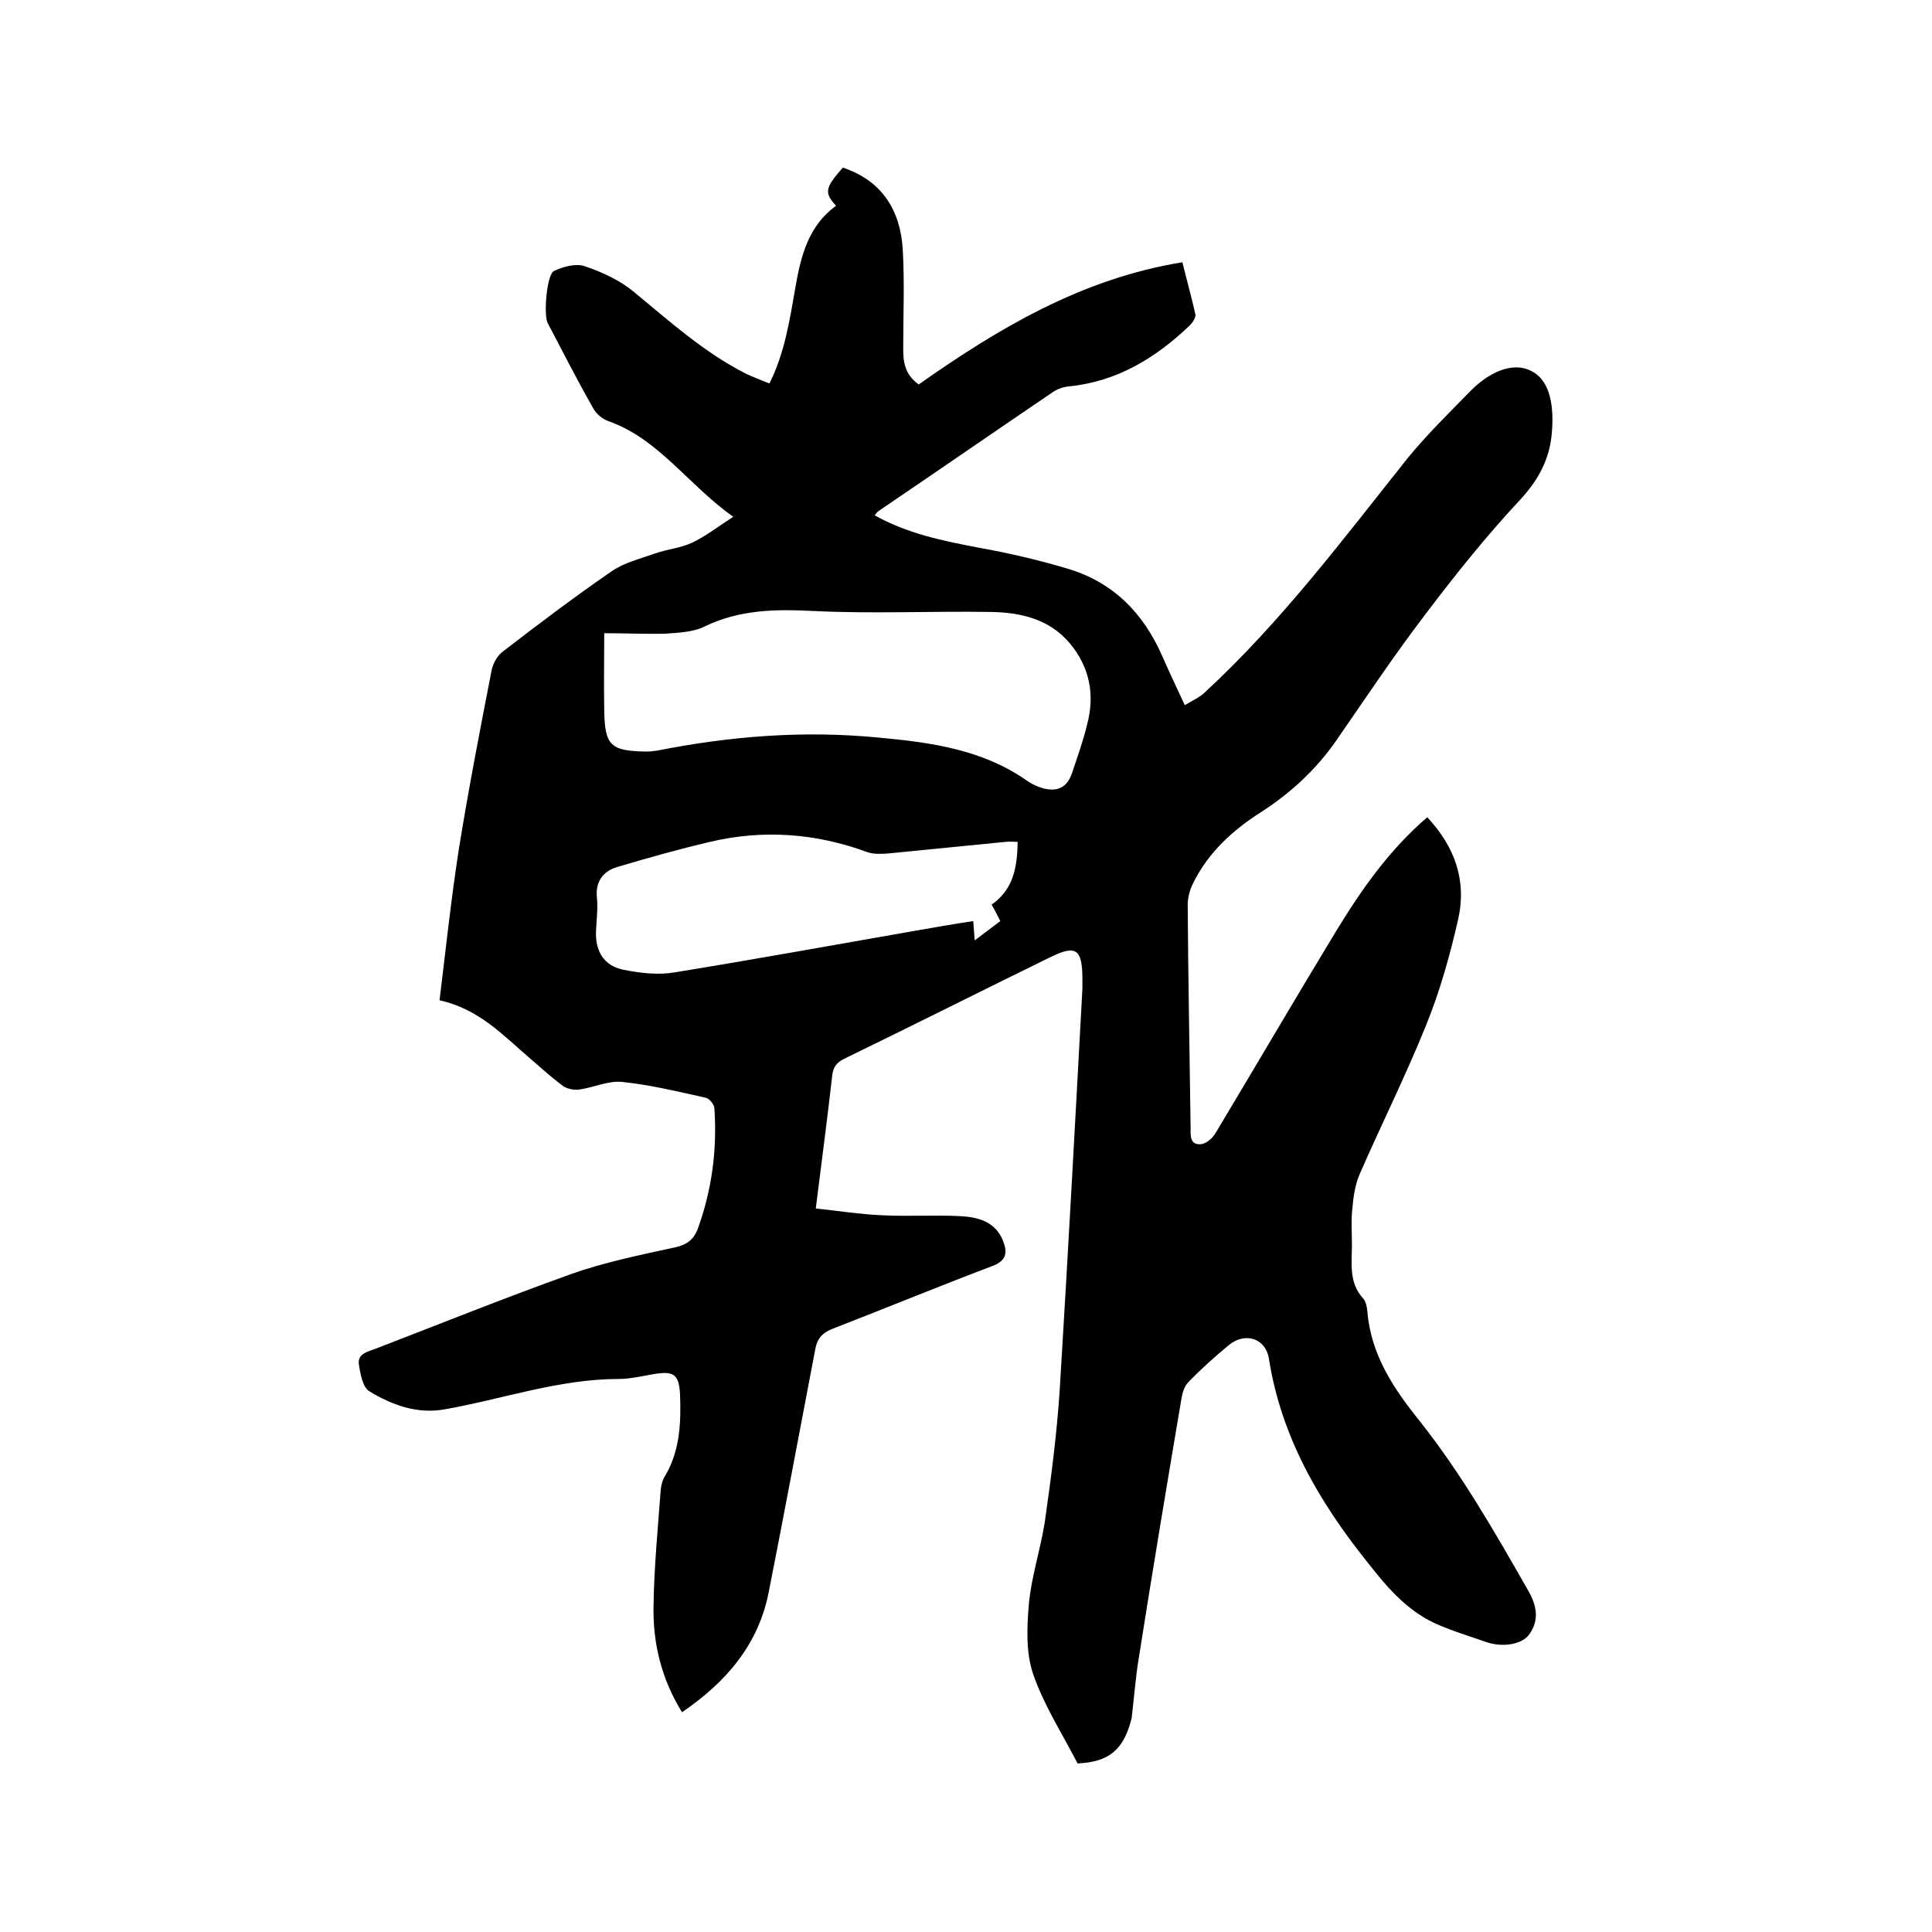<svg enable-background="new 0 0 400 400" viewBox="0 0 400 400" xmlns="http://www.w3.org/2000/svg"><path d="m223.1 365.1c-3.2-6.2-7-12.1-9.2-18.5-1.5-4.4-1.3-9.6-.9-14.3.5-5.8 2.4-11.4 3.3-17.1 1.3-9.1 2.5-18.2 3.1-27.4 1.7-27.7 3.2-55.4 4.7-83.1 0-.6 0-1.3 0-1.9 0-6.4-1.3-7.3-6.9-4.5-14.1 6.9-28.2 14-42.4 20.9-1.6.8-2.3 1.7-2.5 3.5-1 8.9-2.2 17.8-3.4 27.5 4.7.5 9.1 1.2 13.6 1.4 5.5.3 11-.1 16.5.2 3.6.2 7.2 1.2 8.7 5.2.9 2.3.7 4-2.2 5.1-11.1 4.2-22 8.7-33.1 13-2.1.8-3.2 2-3.6 4.2-3.2 16.7-6.3 33.4-9.6 50.1-2.1 11.1-8.9 18.9-18 25.1-4.2-6.8-6-14.1-5.9-21.7.1-8.1.9-16.3 1.5-24.4.1-1 .4-2.1 1-3 3-5.2 3.2-10.9 3-16.6-.2-4.3-1.3-5-5.5-4.3-2.4.4-4.8 1-7.2 1-12.4 0-24.1 4.2-36.1 6.3-5.6 1-10.9-.9-15.6-3.8-1.3-.8-1.8-3.6-2.1-5.5-.3-2.2 1.7-2.6 3.3-3.2 13.5-5.2 26.9-10.6 40.6-15.5 7-2.5 14.5-4 21.8-5.6 2.2-.5 3.6-1.6 4.4-3.6 3-8.2 4.1-16.6 3.5-25.2-.1-.8-1-1.9-1.7-2.1-5.8-1.3-11.6-2.7-17.4-3.3-2.9-.3-6 1.2-9 1.6-1.1.1-2.5-.2-3.3-.8-2.4-1.8-4.6-3.8-6.8-5.7-5.5-4.7-10.5-10.2-18.7-12 1.3-10.6 2.4-21 4-31.3 2-12.4 4.4-24.8 6.8-37.1.3-1.4 1.2-3 2.3-3.8 7.4-5.7 14.8-11.3 22.5-16.6 2.6-1.8 5.9-2.6 9-3.7 2.5-.9 5.2-1.1 7.6-2.2 2.8-1.3 5.2-3.2 8.6-5.4-9.5-6.8-15.4-16.1-25.8-19.8-1.2-.4-2.6-1.5-3.2-2.7-3.3-5.8-6.3-11.7-9.4-17.6-.9-1.7-.2-10.1 1.3-10.8 1.9-.9 4.5-1.6 6.3-1 3.6 1.2 7.3 2.9 10.2 5.3 7.4 6.1 14.6 12.6 23.3 17 1.5.7 3.1 1.3 4.8 2 3.2-6.4 4.2-13.2 5.4-20 1.1-6.4 2.7-12.7 8.4-16.8-2.5-2.7-2.3-3.7 1.4-7.9 8.1 2.7 11.9 8.8 12.4 16.9.4 6.8.1 13.7.1 20.6 0 2.7.3 5.3 3.2 7.4 16.5-11.6 33.7-21.9 54.6-25.3.9 3.7 1.9 7.2 2.7 10.8.1.7-.6 1.7-1.2 2.3-7 6.7-15 11.6-25 12.6-1.1.1-2.3.5-3.2 1.1-12.1 8.2-24.1 16.5-36.2 24.7-.3.2-.4.4-.8.9 6.8 3.8 14.2 5.3 21.6 6.7 6.1 1.1 12.2 2.5 18.2 4.3 9.6 2.8 15.9 9.3 19.8 18.3 1.4 3.2 2.9 6.3 4.6 10 1.6-1 3.1-1.6 4.2-2.7 15.8-14.6 28.6-31.7 41.9-48.4 4-4.9 8.6-9.4 13-13.9 3.5-3.6 8.6-6.4 12.8-4.1 4 2.1 4.5 7.8 4.1 12.6-.4 5.4-2.7 9.8-6.6 14-7 7.5-13.4 15.5-19.6 23.7-6.5 8.5-12.4 17.4-18.5 26.2-4.1 5.9-9.3 10.7-15.3 14.6-6 3.8-11.1 8.4-14.3 14.9-.7 1.4-1.1 3-1.1 4.5.1 15.3.4 30.7.6 46 0 1.6-.2 3.6 2 3.5 1.1 0 2.5-1.2 3.1-2.2 8.4-14 16.7-28.2 25.2-42.2 5.2-8.5 10.9-16.6 18.7-23.3 5.7 6.1 8.2 13.1 6.4 21.1-1.7 7.5-3.8 15-6.7 22.1-4.2 10.4-9.2 20.4-13.7 30.7-.9 2.1-1.3 4.6-1.5 7-.3 2.5-.1 5.1-.1 7.6 0 3.8-.7 7.8 2.3 11.1.6.6.8 1.8.9 2.7.7 9 5.5 16.1 10.9 22.8 8.7 11 15.6 23.1 22.5 35.2 1.7 3 2.2 6 .1 8.9-1.5 2.1-5.5 2.7-8.8 1.6-3.7-1.3-7.4-2.4-10.9-4-5.9-2.8-10-7.7-13.9-12.7-10-12.5-17.8-26-20.3-42.1-.7-4.1-4.9-5.5-8.3-2.7-2.9 2.4-5.8 5-8.4 7.7-.8.8-1.2 2.2-1.4 3.4-3 17.8-6 35.7-8.8 53.5-.7 4.2-1 8.4-1.5 12.6-1.6 6.5-4.6 9.1-11.2 9.4zm-98-234c0 5.3-.1 10.6 0 15.9.1 7.4 1.3 8.5 8.8 8.6.7 0 1.5-.1 2.2-.2 15.1-3 30.3-4.2 45.7-2.7 11 1 21.9 2.5 31.2 9.2.8.5 1.7.9 2.6 1.2 3.2 1 5.4 0 6.4-3.2 1.1-3.3 2.3-6.6 3.1-10 1.6-6.1.5-11.8-3.6-16.7-4.2-5-10.1-6.4-16.3-6.5-12.3-.2-24.6.4-36.8-.2-7.8-.4-15.3-.3-22.5 3.2-2.4 1.2-5.5 1.3-8.2 1.5-4 .1-8.3-.1-12.6-.1zm85.6 43.2c-1 0-1.8-.1-2.5 0-8.1.8-16.2 1.6-24.3 2.4-1.4.1-3 .2-4.4-.3-10.6-3.9-21.5-4.7-32.5-2.1-6.4 1.5-12.8 3.3-19.2 5.2-3 .9-4.6 3.1-4.2 6.5.2 2.2-.1 4.4-.2 6.7-.2 4.2 1.6 7.3 5.8 8.1 3.5.7 7.2 1.1 10.6.5 16.6-2.7 33.1-5.7 49.7-8.6 4-.7 8-1.4 12-2 .1 1.5.2 2.5.3 4 2-1.5 3.6-2.7 5.3-4-.6-1.2-1.1-2.2-1.8-3.4 4.6-3.2 5.3-7.9 5.4-13z"/></svg>